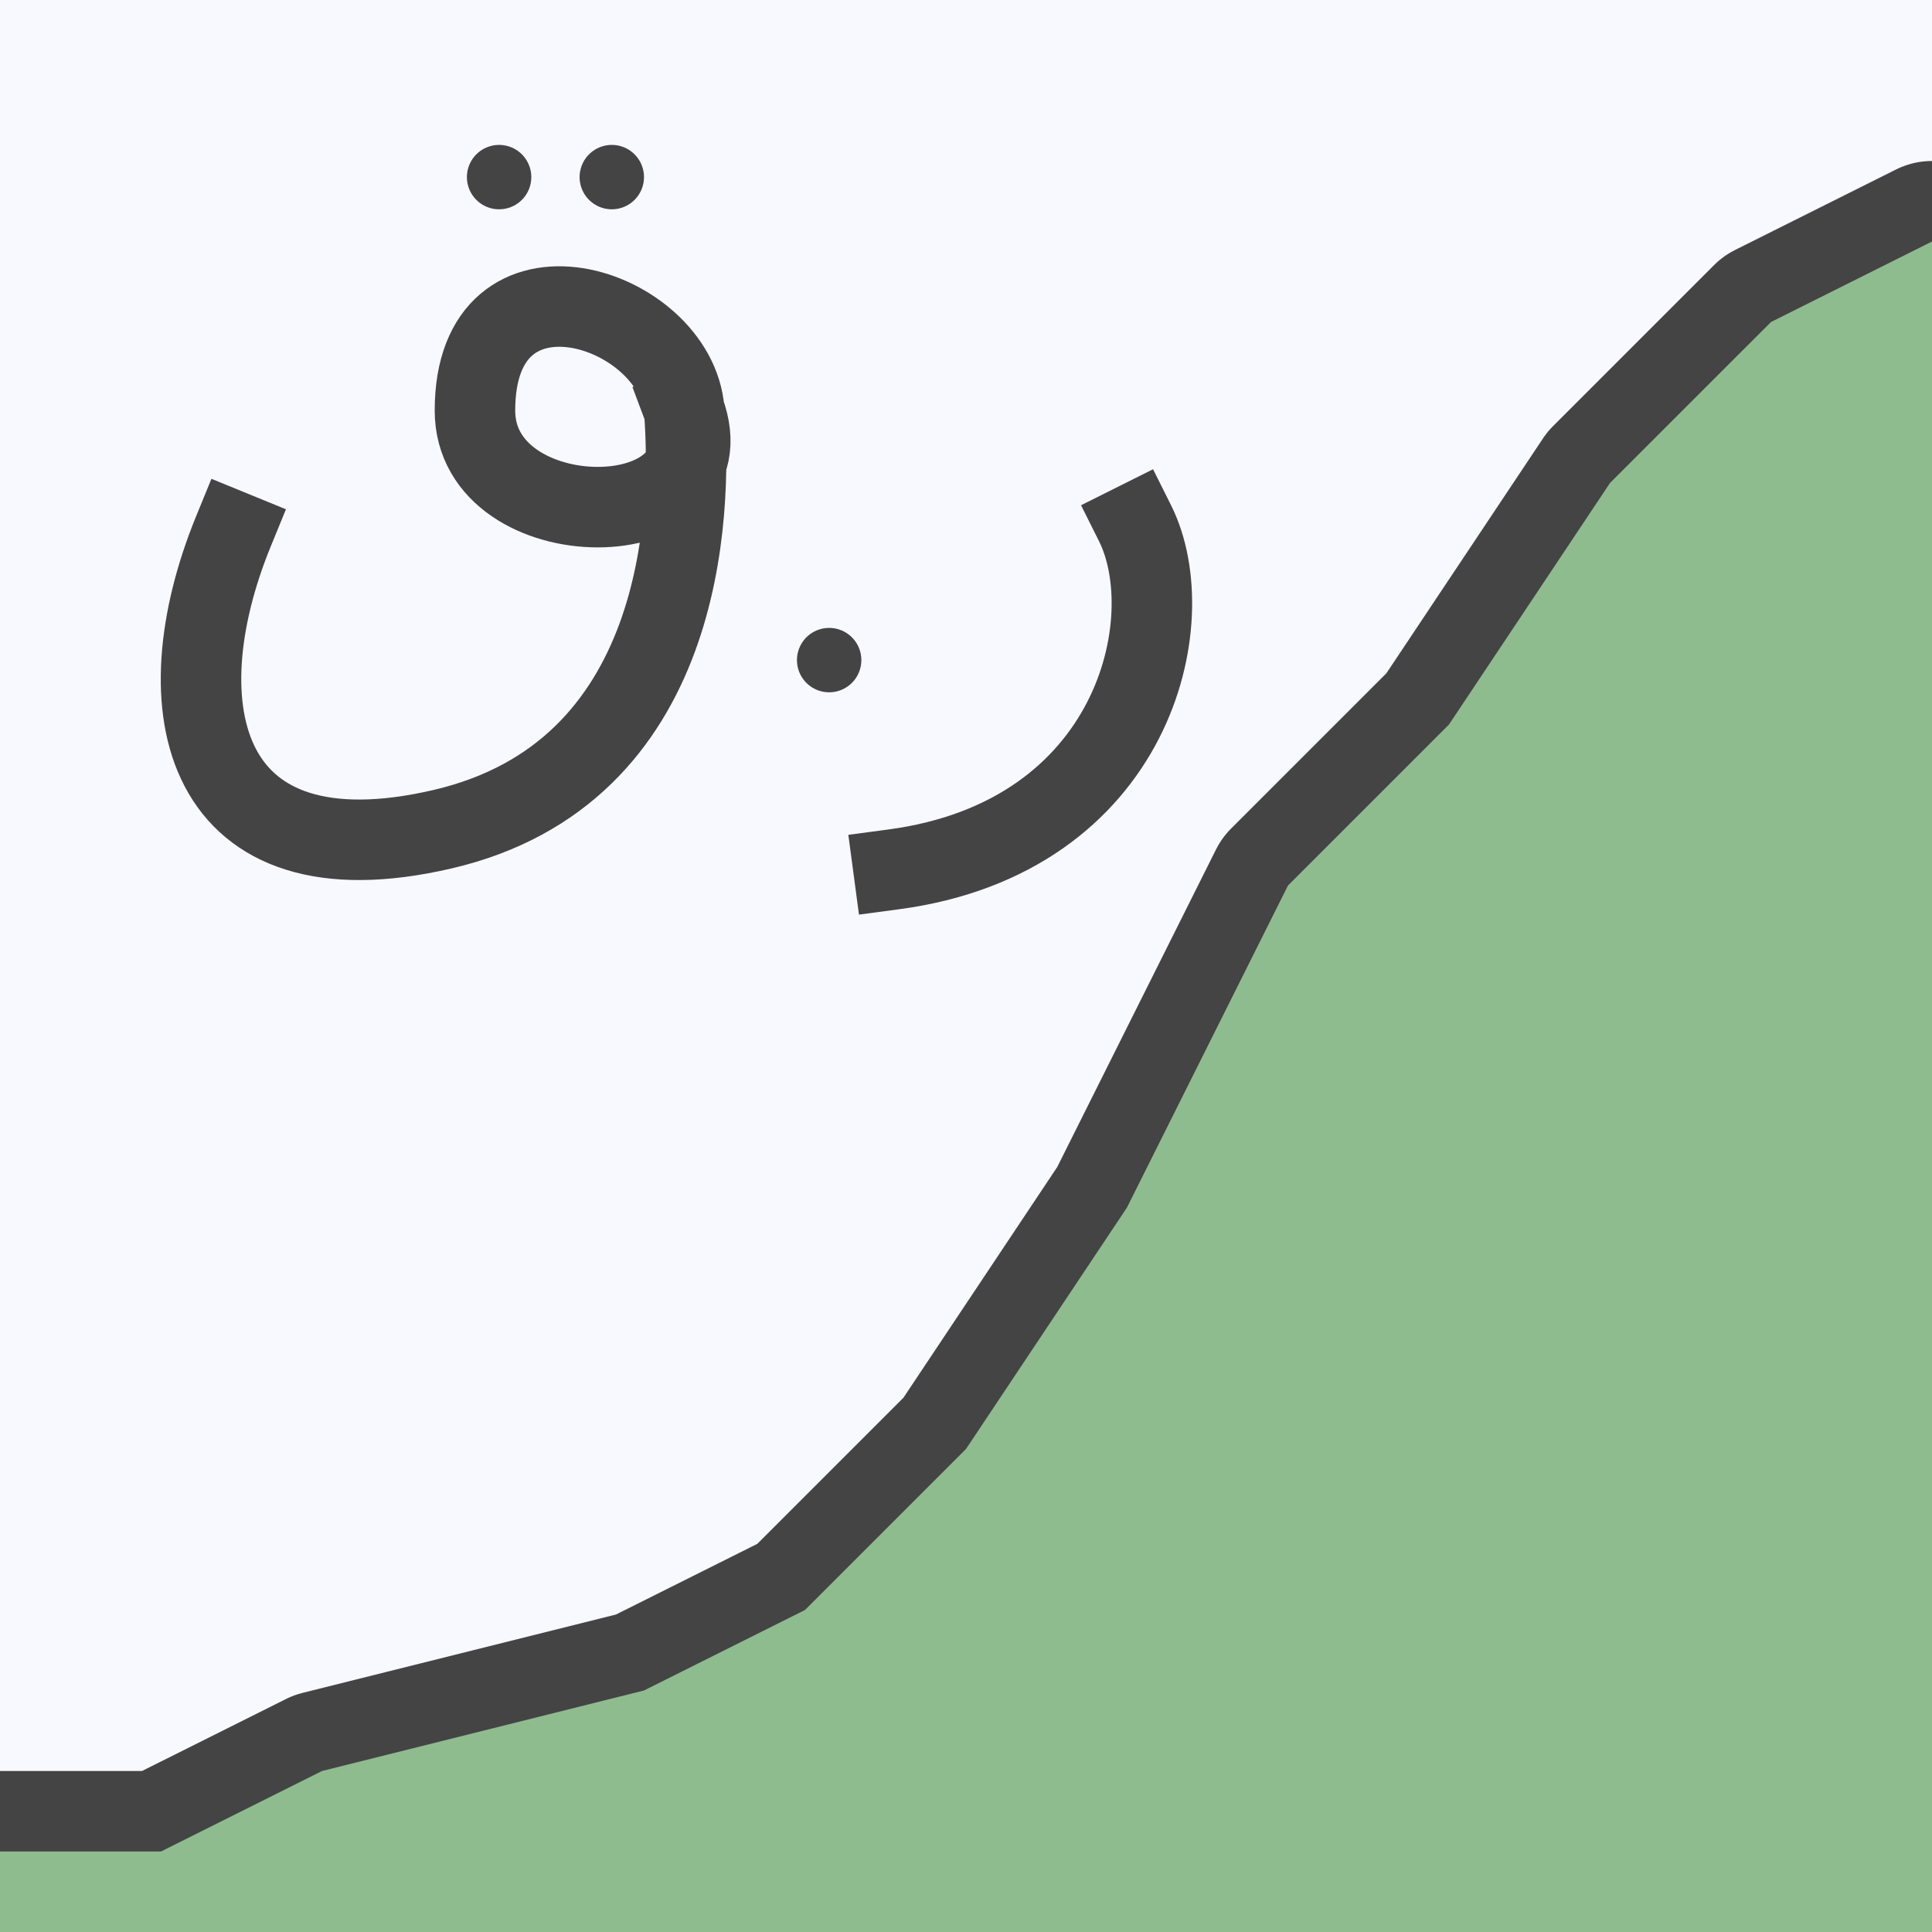 <svg width="24" height="24" xmlns="http://www.w3.org/2000/svg">
  <rect width="24" height="24" stroke="none" fill="ghostwhite"/>
  <path d="M0,23 2,23 4,22 8,21 10,20 12,18 14,15 16,11 18,9 20,6 22,4 24,3"
        stroke="#444" stroke-width="2" fill="none"
        stroke-linejoin="round" stroke-linecap="round"/>
  <path d="M0,24 0,23 2,23 4,22 8,21 10,20 12,18 14,15 16,11 18,9 20,6 22,4 24,3 24,24"
        stroke="none" fill="darkseagreen"
        stroke-linejoin="round"/>
  <path d="M14.1,6.5 c0.6,1.2 0,3.9 -3,4.3
            M8.5,5.1 c0.6,1.6 -2.6,1.6 -2.6,0 c0,-2.1 2.5,-1.3 2.6,0
            s0,4.5 -3,5.2 s-3.5,-1.5 -2.6,-3.7"
        stroke="#444" stroke-width="1" fill="none"
        stroke-linejoin="round" stroke-linecap="square"/>
  <path d="M10.3,8.2 l0,0
            M7.6,2.2 l0,0
            M6.2,2.2 l0,0"
        stroke="#444" stroke-width="0.8" fill="none"
        stroke-linejoin="round" stroke-linecap="round"/>
</svg>

